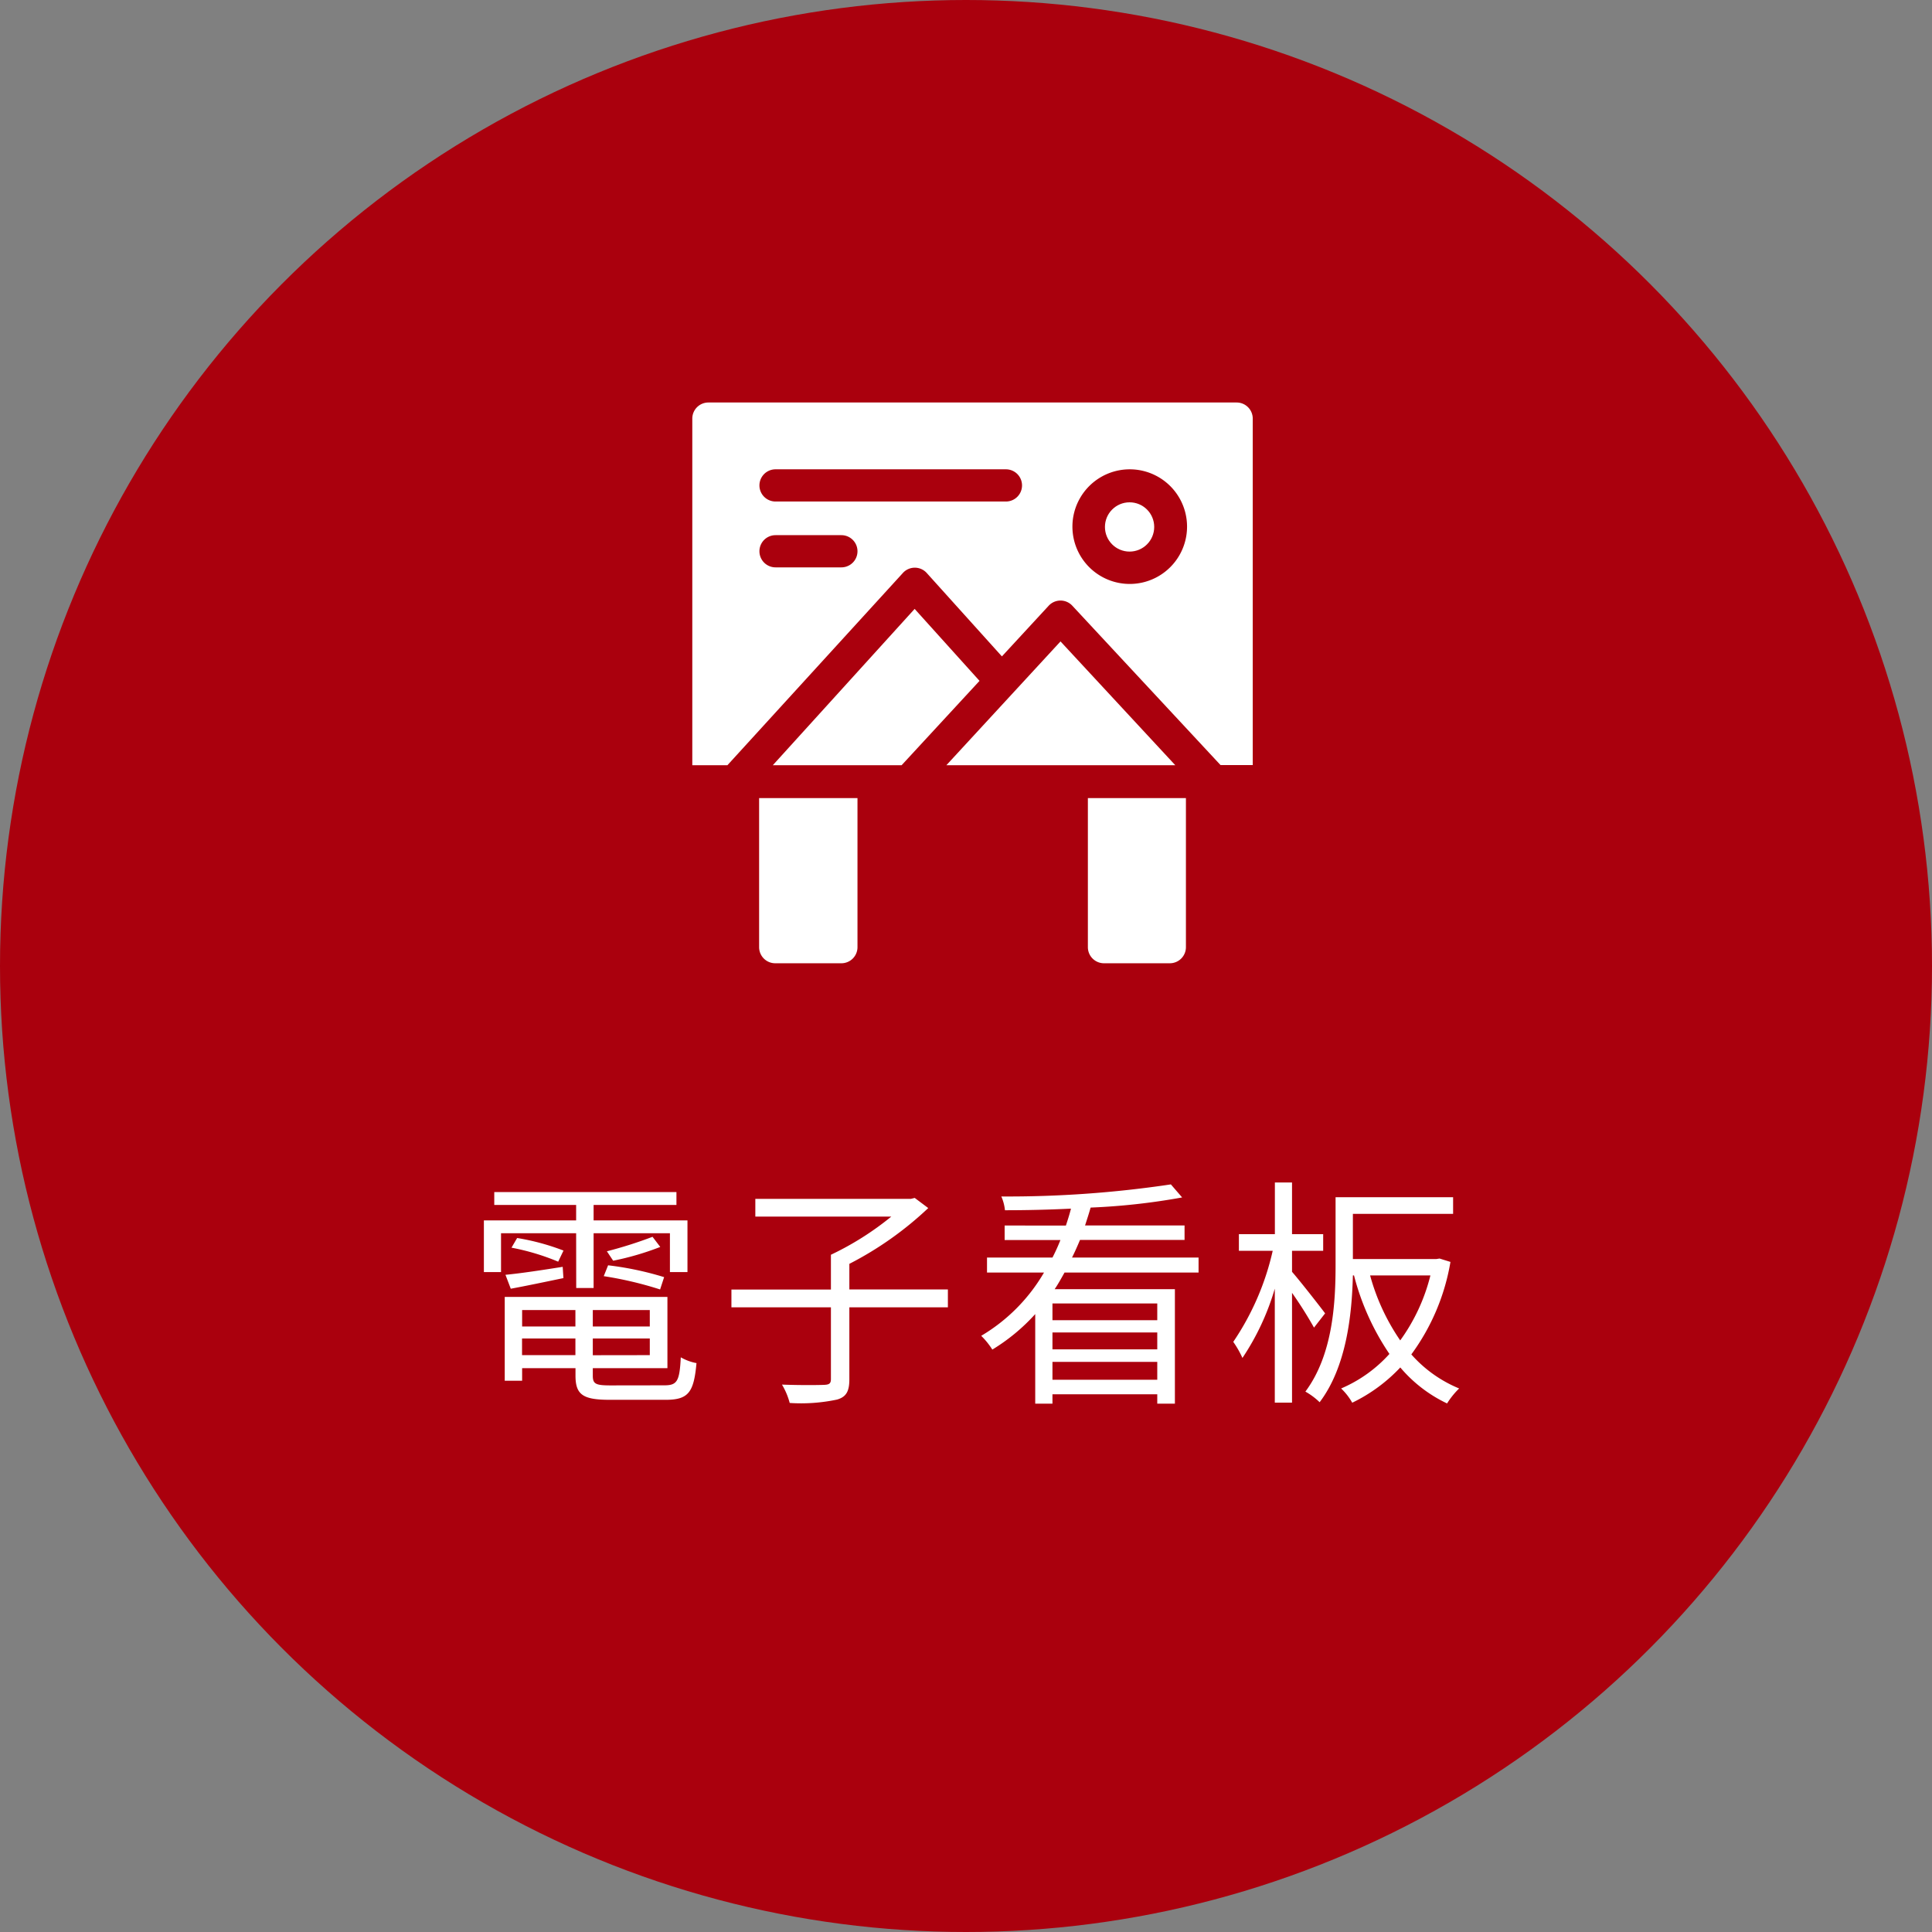 <svg xmlns="http://www.w3.org/2000/svg" width="120" height="120" viewBox="0 0 120 120"><rect x="0" y="0" width="120" height="120" fill="#808080" stroke="none"/><g transform="translate(-1239 -5534)"><circle cx="60" cy="60" r="60" transform="translate(1239 5534)" fill="#aa000d"/><path d="M-24.21-6h1.08V-9.4h4.74V-6.99H-17.3V-10.2H-23.13v-.96h5.145v-.8H-29.3v.8h5.085v.96h-5.73v3.21h1.065V-9.4h4.665Zm5.46-.675a19.584,19.584,0,0,0-3.48-.735l-.27.675A22.743,22.743,0,0,1-19-5.91Zm-.72-2.505a26.255,26.255,0,0,1-2.835.9l.39.585A17.523,17.523,0,0,0-18.99-8.55Zm-8.76.675a14.481,14.481,0,0,1,2.9.87l.33-.69a14.476,14.476,0,0,0-2.88-.78Zm-.045,2.55c.975-.18,2.115-.42,3.27-.66l-.045-.7c-1.32.21-2.61.405-3.555.495Zm.7,4.125V-2.865h3.315V-1.83Zm3.315-2.8v1.02H-27.57v-1.02Zm4.62,1.02h-3.54v-1.02h3.54Zm-3.54,1.785V-2.865h3.54V-1.83Zm1.11,1.875c-.93,0-1.11-.09-1.11-.6V-1.02h4.635V-5.445H-28.65V-.24h1.08v-.78h3.315v.465c0,1.2.48,1.5,2.145,1.5h3.45c1.425,0,1.755-.465,1.92-2.28a3.04,3.04,0,0,1-.975-.36C-17.79-.21-17.94.045-18.735.045ZM-1.125-5.91h-6.12V-7.5a21.21,21.21,0,0,0,4.9-3.465l-.84-.63-.24.06h-9.66v1.1h8.445a18.4,18.4,0,0,1-3.75,2.37v2.16h-6.18V-4.8h6.18V-.345c0,.27-.1.345-.4.36C-9.12.03-10.215.045-11.43,0a4.4,4.4,0,0,1,.48,1.14A10.747,10.747,0,0,0-8.01.93c.57-.165.765-.51.765-1.26V-4.8h6.12ZM11.88-4H5.37V-5.04h6.51ZM5.37-.3V-1.41h6.51V-.3Zm6.51-1.89H5.37V-3.24h6.51Zm2.565-4.77v-.93H6.585c.18-.36.345-.735.495-1.095h6.495v-.9H7.395c.12-.375.24-.735.345-1.11a40.953,40.953,0,0,0,5.685-.63l-.7-.81a68.432,68.432,0,0,1-10.53.75,2.885,2.885,0,0,1,.225.855c1.29,0,2.7-.03,4.1-.1-.09.36-.2.7-.315,1.05H2.4v.9H5.865A11.745,11.745,0,0,1,5.37-7.89H1.305v.93h3.54a10.994,10.994,0,0,1-3.9,3.93,4.785,4.785,0,0,1,.69.855A11.962,11.962,0,0,0,4.3-4.38V1.185H5.37V.6h6.51v.585h1.095v-7.11H5.505c.225-.33.42-.69.615-1.035Zm7.86,2.535c-.3-.405-1.59-2.055-2.055-2.58V-8.31h1.935V-9.345H20.25v-3.21H19.185v3.21H16.95V-8.31h2.1A16.511,16.511,0,0,1,16.6-2.655a6,6,0,0,1,.57,1,15.584,15.584,0,0,0,2.01-4.305v7.08H20.25V-5.7a24.683,24.683,0,0,1,1.365,2.16Zm6.54-2.355A11.656,11.656,0,0,1,26.97-2.745,13.308,13.308,0,0,1,25.1-6.78Zm.57-1.05-.195.03H24.03v-2.805h6.225V-11.64h-7.3v4.185c0,2.37-.165,5.595-1.875,7.89a4.25,4.25,0,0,1,.885.66C23.625-1.1,23.97-4.32,24.03-6.78H24.1A15.616,15.616,0,0,0,26.3-1.905,8.538,8.538,0,0,1,23.3.24a3.819,3.819,0,0,1,.69.885,10.145,10.145,0,0,0,2.985-2.19A8.647,8.647,0,0,0,29.88,1.17a4.972,4.972,0,0,1,.75-.93,8.046,8.046,0,0,1-2.97-2.115A13.462,13.462,0,0,0,30.09-7.62Z" transform="translate(1299 5620)" fill="#fff"/><g transform="translate(0.001 1064)"><rect width="35" height="35" transform="translate(1282 4495)" fill="none"/><g transform="translate(1281.999 4495)"><path d="M2.18,22.53,13.06,10.61a1,1,0,0,1,1.52,0l4.65,5.16,2.89-3.13a1,1,0,0,1,1.5,0l9.19,9.88h2V1a1,1,0,0,0-1-1H1A1,1,0,0,0,0,1V22.53Zm25-18.38a3.56,3.56,0,1,1-.02,0Zm-22,0h14.3a1,1,0,0,1,0,2H5.17a1,1,0,0,1,0-2Zm0,4.09H9.26a1,1,0,1,1,0,2H5.17a1,1,0,0,1,0-2Z" fill="#fff"/><path d="M13.81,12.82,5,22.53h8l4.84-5.24Z" fill="#fff"/><circle cx="1.53" cy="1.53" r="1.53" transform="translate(25.63 6.2)" fill="#fff"/><path d="M22.87,14.84l-7.09,7.69H30Z" fill="#fff"/><path d="M24.57,33.83a1,1,0,0,0,1,1h4.09a1,1,0,0,0,1-1V24.57H24.57Z" fill="#fff"/><path d="M4.15,33.83a1,1,0,0,0,1,1H9.26a1,1,0,0,0,1-1V24.57H4.15Z" fill="#fff"/></g></g></g></svg>